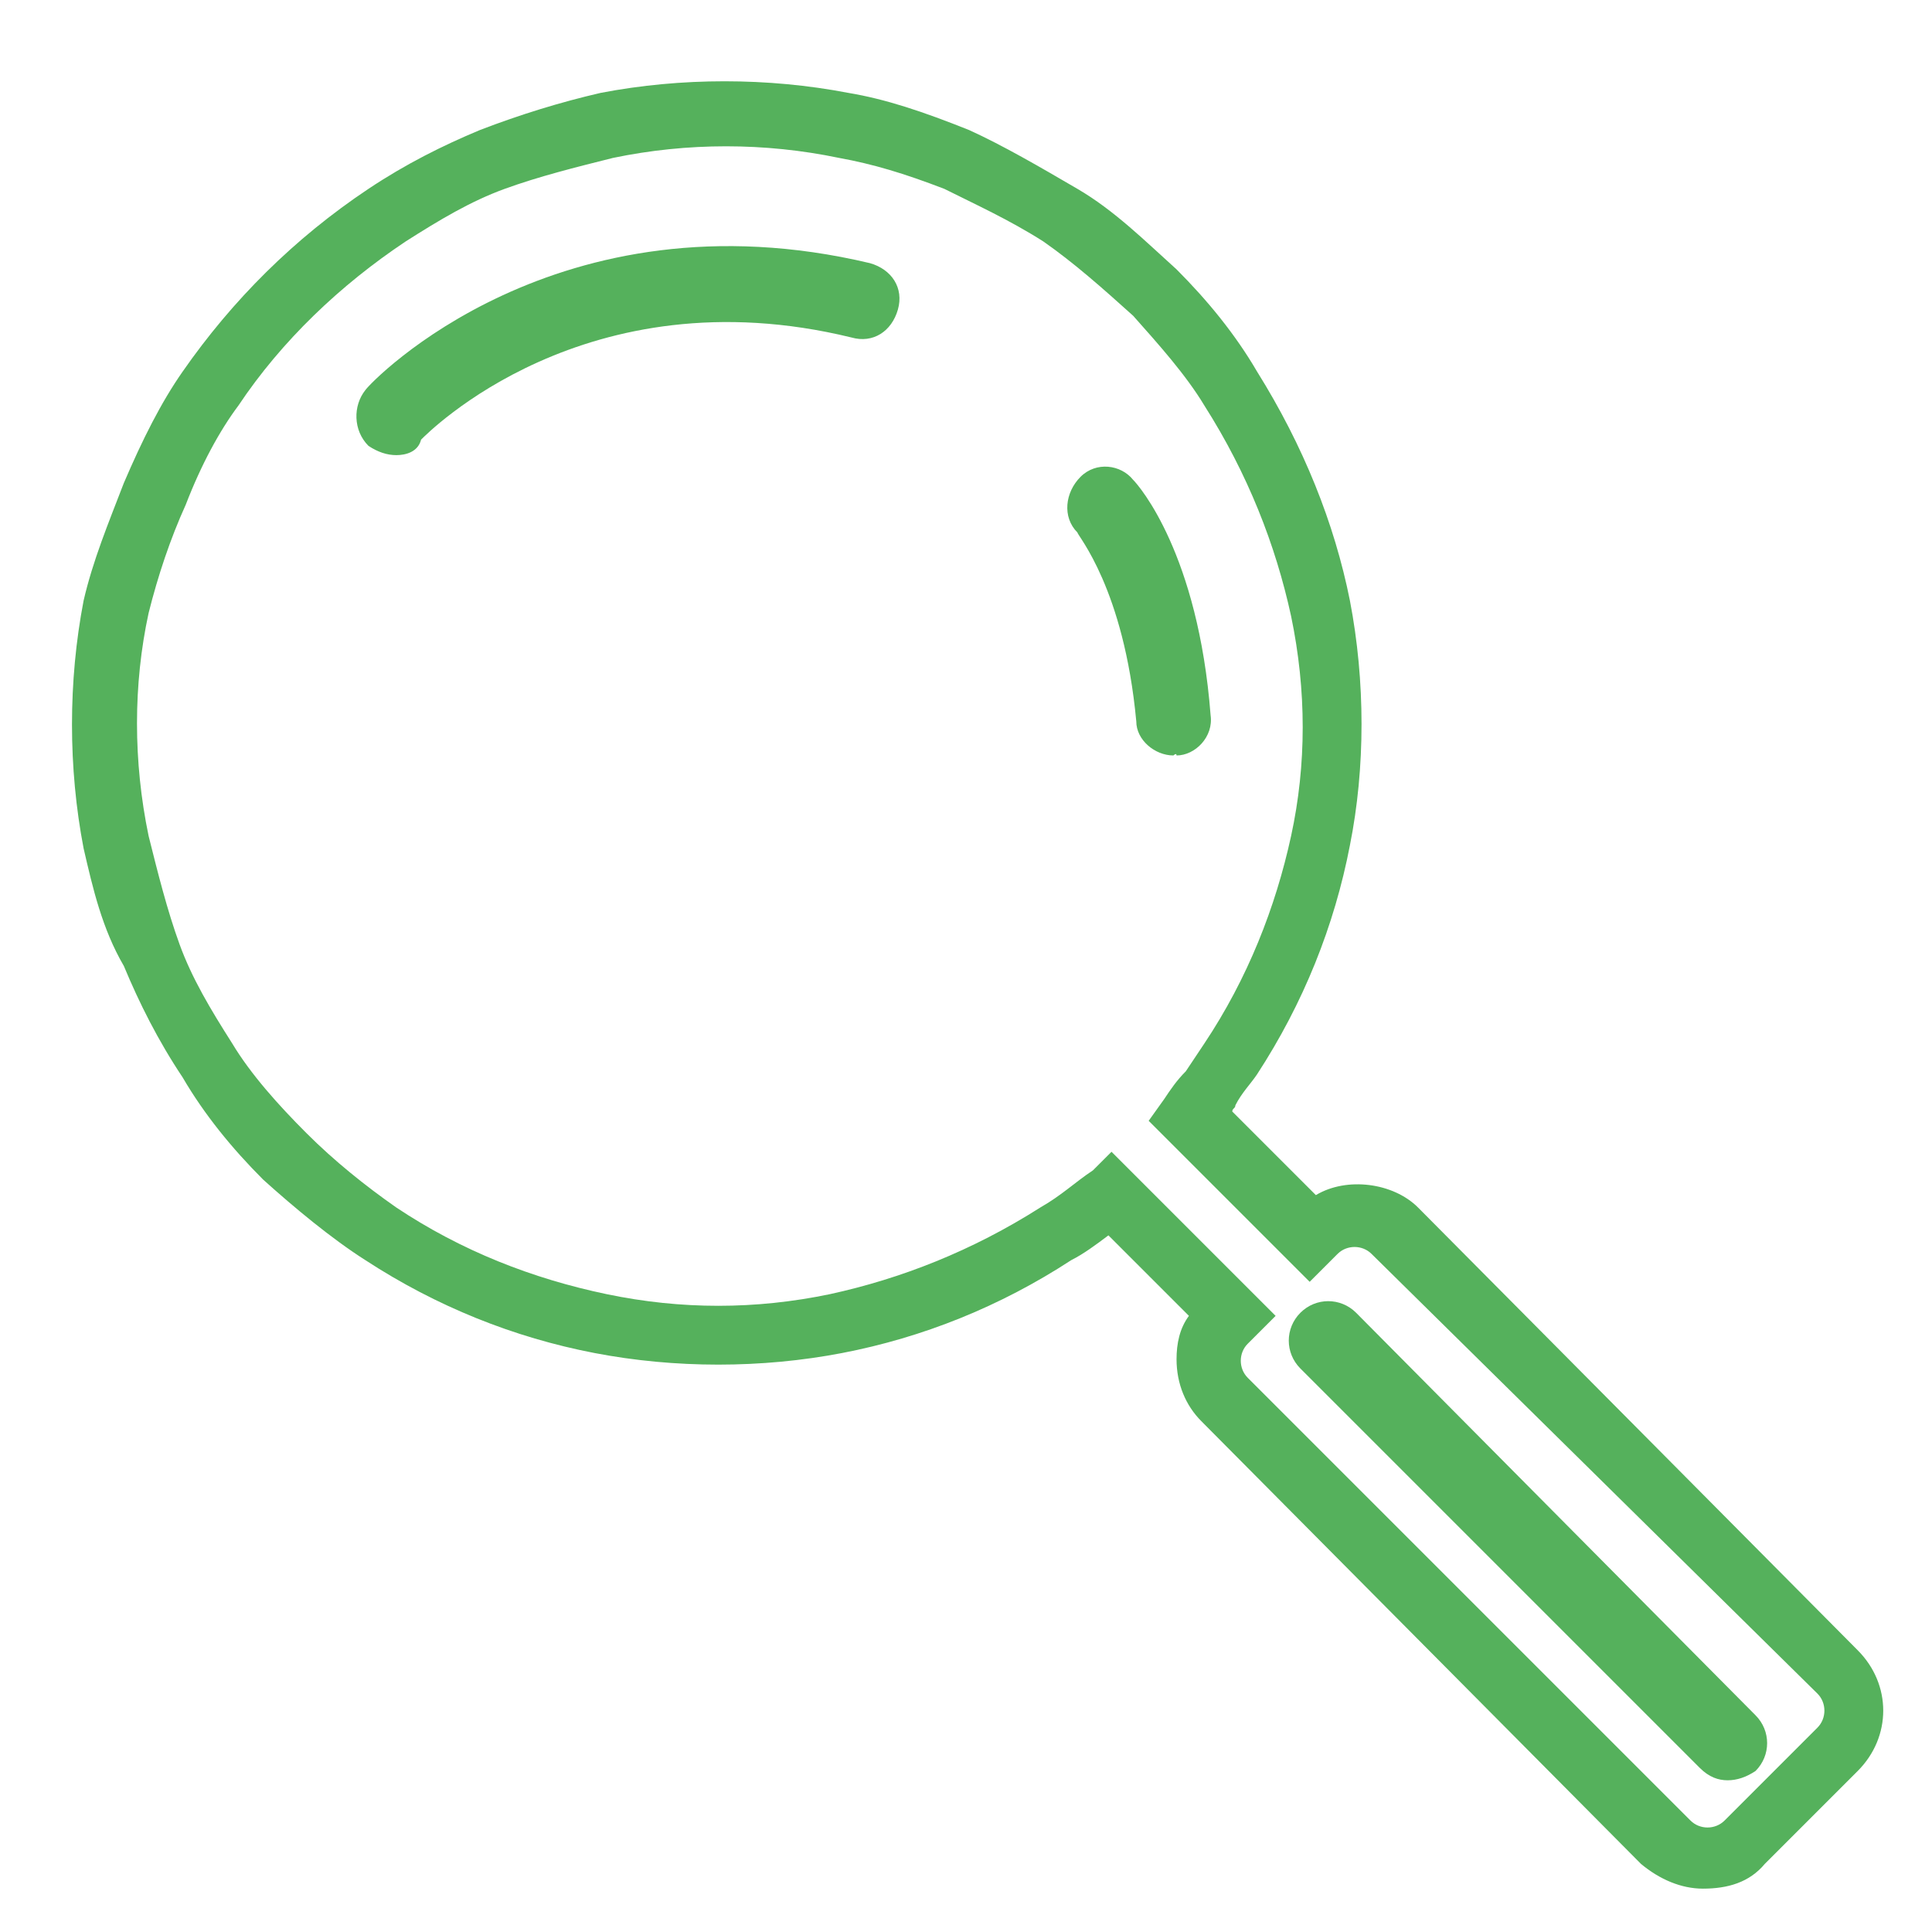 <?xml version="1.0" encoding="utf-8"?>
<!-- Generator: Adobe Illustrator 26.0.2, SVG Export Plug-In . SVG Version: 6.00 Build 0)  -->
<svg version="1.1" id="ICONS" xmlns="http://www.w3.org/2000/svg" xmlns:xlink="http://www.w3.org/1999/xlink" x="0px" y="0px"
	 viewBox="0 0 62.4 62.4" style="enable-background:new 0 0 62.4 62.4;" xml:space="preserve">
<style type="text/css">
	.st0{fill:#55B15C;}
</style>
<g>
	<path class="st0" d="M55,61c-0.7,0-1.4-0.3-2-0.8L38.8,45.9c-0.5-0.5-0.8-1.2-0.8-2c0-0.5,0.1-1,0.4-1.4l-2.6-2.6
		c-0.4,0.3-0.8,0.6-1.2,0.8c-2.3,1.5-4.8,2.5-7.4,3c-2.6,0.5-5.4,0.5-8,0c-2.6-0.5-5.1-1.5-7.4-3c-1.1-0.7-2.3-1.7-3.3-2.6
		c-1-1-1.9-2.1-2.6-3.3c-0.8-1.2-1.4-2.4-1.9-3.6C3.3,30,3,28.7,2.7,27.4c-0.5-2.6-0.5-5.4,0-8C3,18.1,3.5,16.9,4,15.6
		C4.6,14.2,5.2,13,5.9,12c1.6-2.3,3.6-4.3,6-5.9c1.2-0.8,2.4-1.4,3.6-1.9c1.3-0.5,2.6-0.9,3.9-1.2c2.6-0.5,5.4-0.5,8,0
		c1.2,0.2,2.4,0.6,3.9,1.2c1.1,0.5,2.3,1.2,3.5,1.9c1.2,0.7,2.2,1.7,3.2,2.6l0,0c1,1,1.9,2.1,2.6,3.3c1.5,2.4,2.5,4.9,3,7.4
		c0.5,2.6,0.5,5.4,0,7.9c-0.5,2.6-1.5,5.1-3,7.4c-0.2,0.3-0.5,0.6-0.7,1c0,0.1-0.1,0.1-0.1,0.2l2.7,2.7c1-0.6,2.5-0.4,3.3,0.4
		L60,53.3c1.1,1.1,1.1,2.8,0,3.9l-3,3C56.5,60.8,55.8,61,55,61z M35.9,37.2l5.3,5.3l-0.9,0.9c-0.3,0.3-0.3,0.8,0,1.1l14.3,14.3
		c0.3,0.3,0.8,0.3,1.1,0l3-3c0.3-0.3,0.3-0.8,0-1.1L44.3,40.5c-0.3-0.3-0.8-0.3-1.1,0l-0.9,0.9l-5.2-5.2l0.5-0.7
		c0.2-0.3,0.4-0.6,0.7-0.9c0.2-0.3,0.4-0.6,0.6-0.9c1.4-2.1,2.3-4.4,2.8-6.7c0.5-2.3,0.5-4.7,0-7.1c-0.5-2.3-1.4-4.6-2.8-6.8
		c-0.6-1-1.5-2-2.3-2.9c-1-0.9-1.9-1.7-2.9-2.4c-1.1-0.7-2.2-1.2-3.2-1.7c-1.3-0.5-2.3-0.8-3.4-1c-2.4-0.5-4.9-0.5-7.3,0
		c-1.2,0.3-2.4,0.6-3.5,1c-1.1,0.4-2.1,1-3.2,1.7c-2.1,1.4-4,3.2-5.4,5.3c-0.6,0.8-1.2,1.9-1.7,3.2c-0.5,1.1-0.9,2.3-1.2,3.5
		c-0.5,2.3-0.5,4.8,0,7.2c0.3,1.2,0.6,2.4,1,3.5c0.4,1.1,1,2.1,1.7,3.2c0.6,1,1.5,2,2.4,2.9c0.9,0.9,1.9,1.7,2.9,2.4
		c2.1,1.4,4.4,2.3,6.8,2.8c2.4,0.5,4.8,0.5,7.2,0c2.3-0.5,4.6-1.4,6.8-2.8c0.7-0.4,1.1-0.8,1.7-1.2L35.9,37.2z"/>
</g>
<g>
	<path class="st0" d="M12.8,14.7c-0.3,0-0.6-0.1-0.9-0.3c-0.5-0.5-0.5-1.3-0.1-1.8c0.2-0.3,6.2-6.5,16.3-4.1
		c0.7,0.2,1.1,0.8,0.9,1.5c-0.2,0.7-0.8,1.1-1.5,0.9c-8.6-2.1-13.7,3.1-13.9,3.3C13.5,14.6,13.1,14.7,12.8,14.7z"/>
</g>
<g>
	<path class="st0" d="M37.9,24.4c-0.6,0-1.2-0.5-1.2-1.1c-0.4-4.3-1.9-6-1.9-6.1c-0.5-0.5-0.4-1.3,0.1-1.8c0.5-0.5,1.3-0.4,1.7,0.1
		c0.2,0.2,2.1,2.4,2.5,7.6c0.1,0.7-0.5,1.3-1.1,1.3C38,24.3,37.9,24.4,37.9,24.4z"/>
</g>
<g>
	<path class="st0" d="M55.8,57.5c-0.3,0-0.6-0.1-0.9-0.4L42,44.2c-0.5-0.5-0.5-1.3,0-1.8c0.5-0.5,1.3-0.5,1.8,0l12.9,13
		c0.5,0.5,0.5,1.3,0,1.8C56.4,57.4,56.1,57.5,55.8,57.5z"/>
</g>
</svg>
